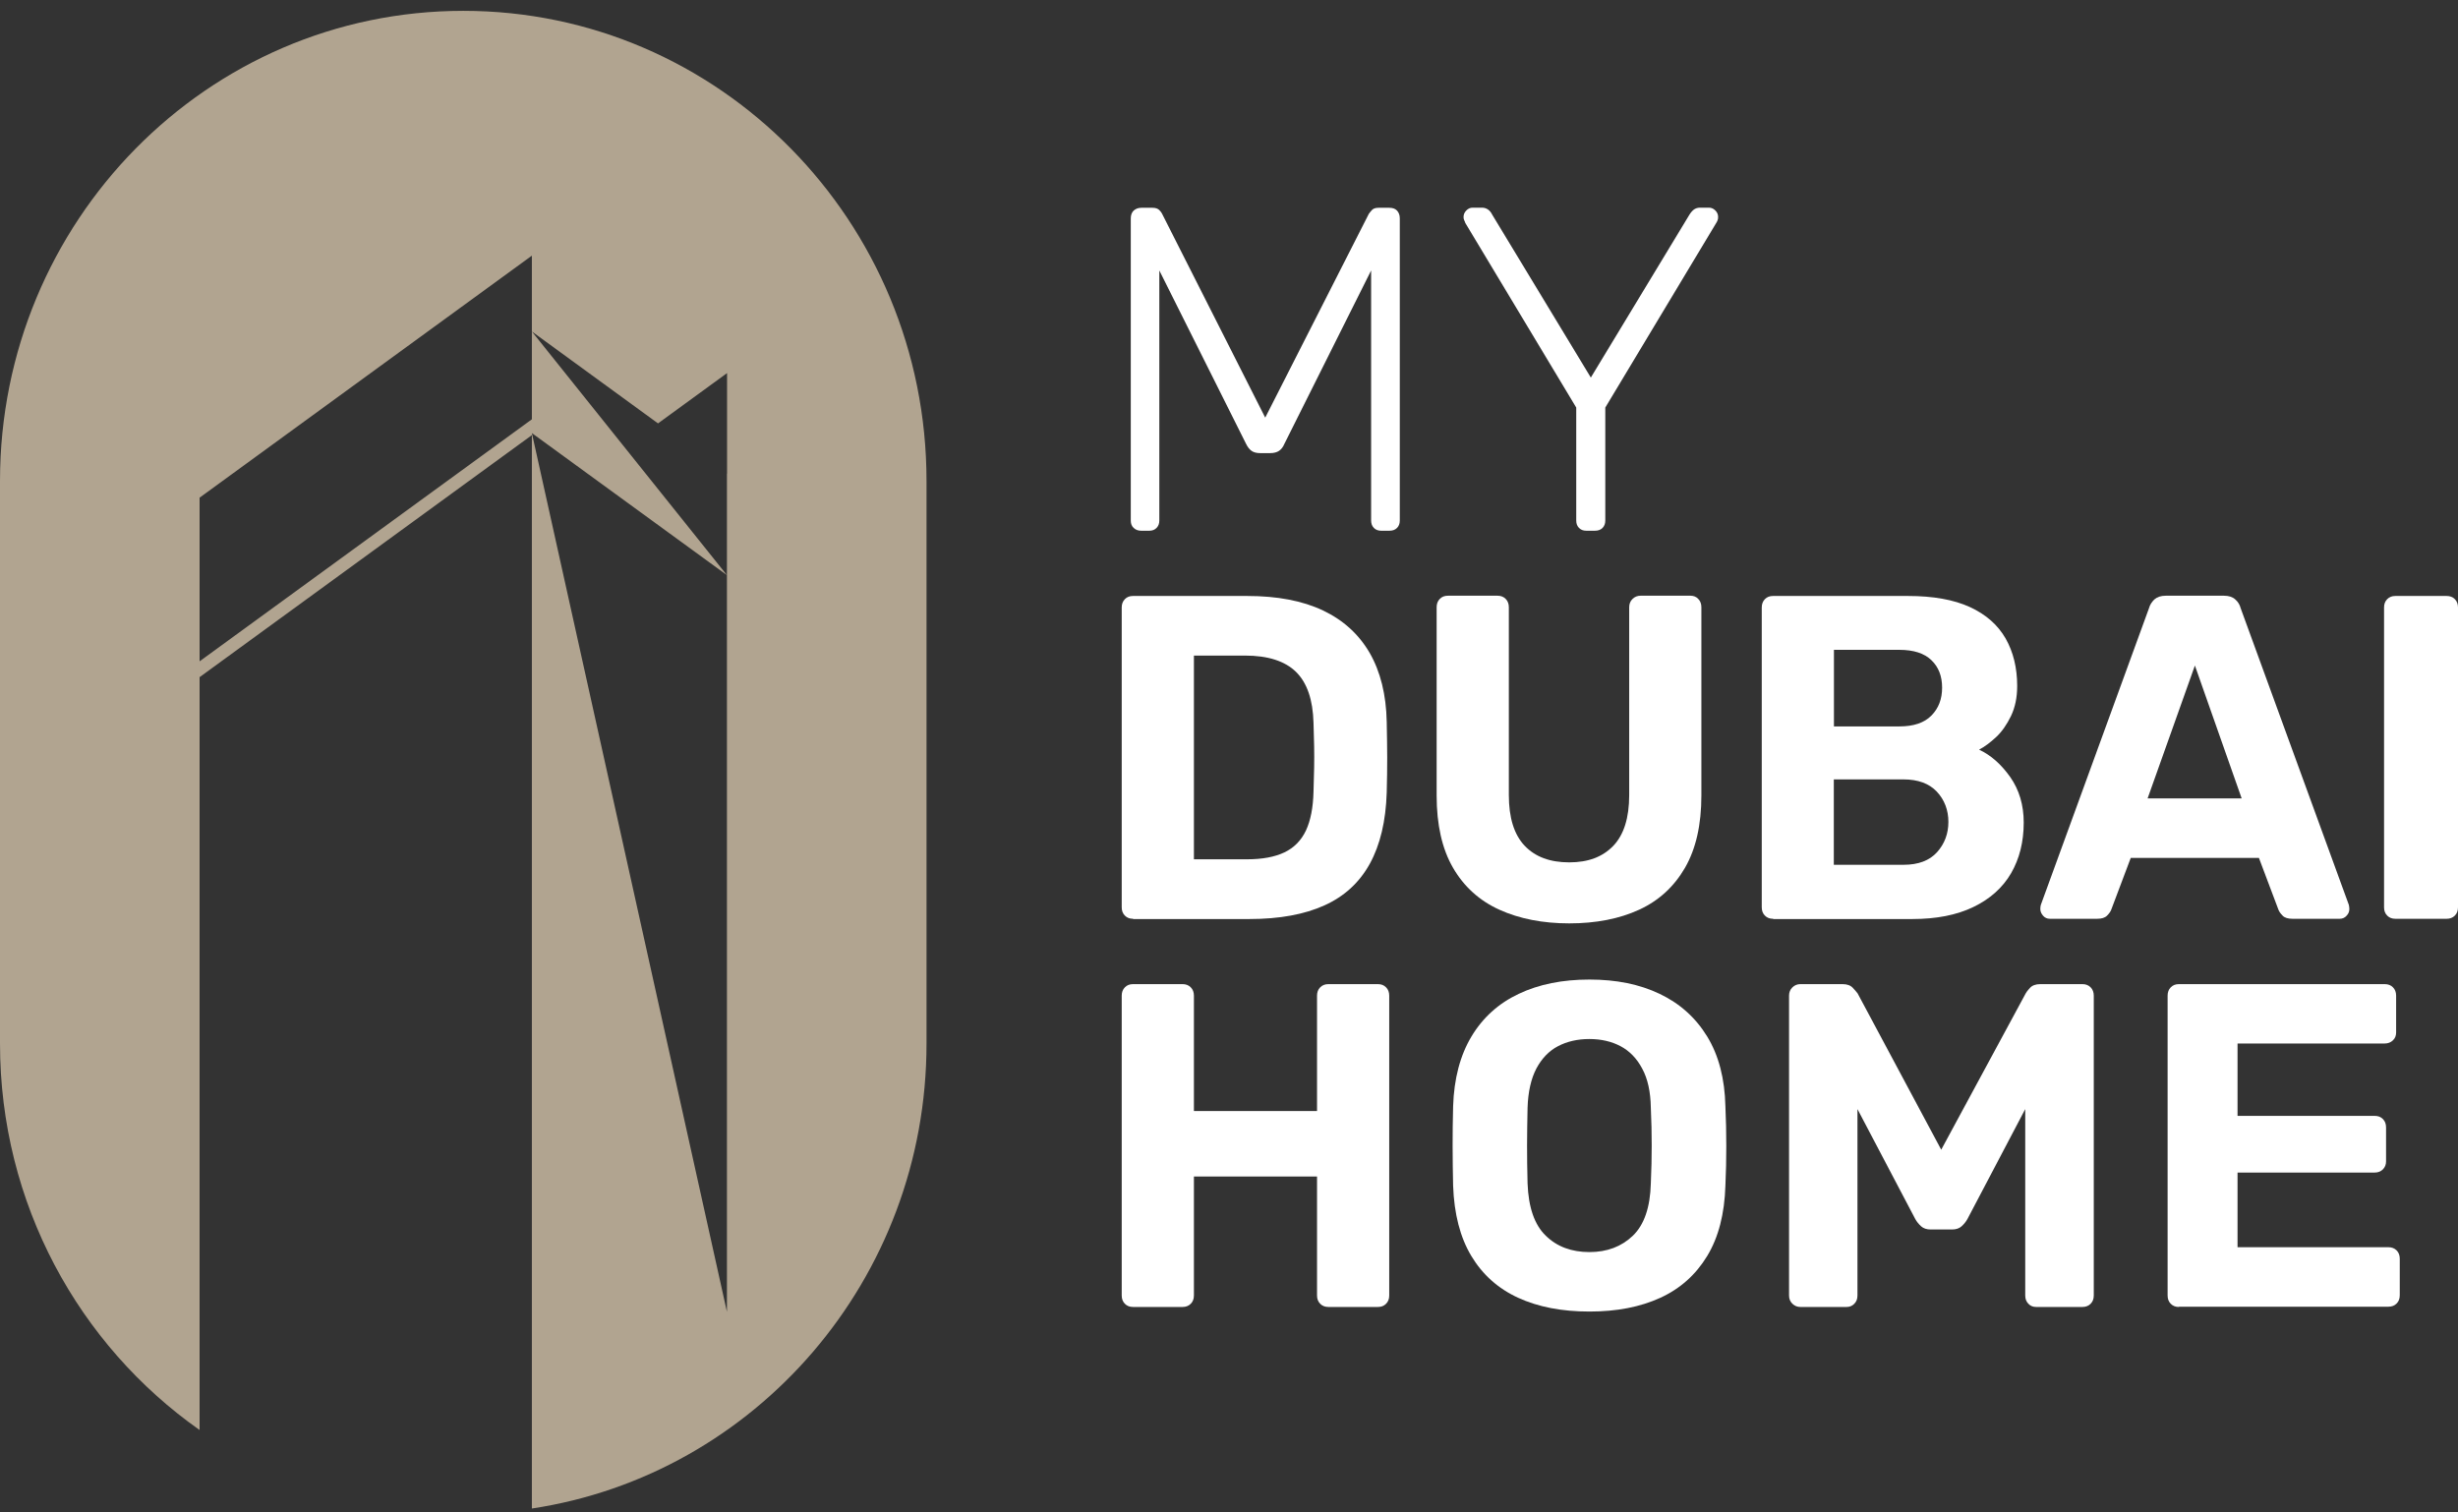 <?xml version="1.0" encoding="UTF-8"?>
<svg xmlns="http://www.w3.org/2000/svg" width="156" height="96" viewBox="0 0 156 96" fill="none">
  <rect x="0" y="0" width="156" height="96" fill="#333333" stroke="none"/>
  <g id="MyDubaiHome_Logo_Light_V1.0 1" clip-path="url(#clip0_0_44)">
    <g id="Layer 1">
      <path id="Vector" d="M29.406 0.688C13.162 0.688 0 14.048 0 30.536V66.234C0 76.402 5.013 85.379 12.667 90.767V42.981L33.756 27.619V95.75C47.932 93.611 58.803 81.215 58.803 66.234V30.536C58.803 14.048 45.641 0.688 29.406 0.688ZM46.136 30.066V83.265L33.756 27.489L46.136 36.507L33.756 21.04V26.614L12.667 41.976V31.589L33.756 16.227V21.04L41.762 26.874L46.144 23.681V30.066H46.136Z" fill="#B1A490"></path>
      <g id="Group">
        <path id="Vector_2" d="M72.429 33.687C72.237 33.687 72.077 33.631 71.95 33.509C71.822 33.396 71.766 33.234 71.766 33.039V13.861C71.766 13.651 71.83 13.481 71.95 13.367C72.077 13.254 72.237 13.189 72.429 13.189H73.147C73.339 13.189 73.482 13.238 73.578 13.335C73.674 13.432 73.73 13.513 73.754 13.57L80.299 26.509L86.876 13.57C86.916 13.513 86.98 13.432 87.068 13.335C87.155 13.238 87.291 13.189 87.483 13.189H88.177C88.385 13.189 88.552 13.246 88.664 13.367C88.776 13.489 88.84 13.651 88.84 13.861V33.039C88.84 33.234 88.784 33.388 88.664 33.509C88.544 33.631 88.385 33.687 88.177 33.687H87.658C87.467 33.687 87.315 33.631 87.195 33.509C87.076 33.388 87.02 33.234 87.02 33.039V17.167L81.512 28.178C81.432 28.372 81.32 28.518 81.177 28.616C81.033 28.713 80.842 28.761 80.61 28.761H79.98C79.748 28.761 79.564 28.713 79.429 28.616C79.293 28.518 79.181 28.372 79.086 28.178L73.578 17.167V33.039C73.578 33.234 73.522 33.388 73.402 33.509C73.283 33.631 73.131 33.687 72.939 33.687H72.421H72.429Z" fill="white"></path>
        <path id="Vector_3" d="M100.677 33.687C100.485 33.687 100.334 33.631 100.214 33.509C100.094 33.388 100.038 33.234 100.038 33.039V25.869L92.998 14.153C92.982 14.097 92.958 14.04 92.926 13.975C92.894 13.91 92.886 13.845 92.886 13.772C92.886 13.618 92.942 13.481 93.062 13.359C93.182 13.238 93.309 13.181 93.469 13.181H94.044C94.18 13.181 94.307 13.213 94.419 13.286C94.531 13.359 94.626 13.464 94.706 13.627L100.964 23.965L107.222 13.627C107.318 13.473 107.422 13.359 107.525 13.286C107.629 13.221 107.749 13.181 107.885 13.181H108.459C108.611 13.181 108.747 13.238 108.866 13.359C108.986 13.481 109.042 13.61 109.042 13.772C109.042 13.853 109.034 13.918 109.01 13.975C108.994 14.032 108.962 14.088 108.922 14.153L101.882 25.869V33.039C101.882 33.234 101.826 33.388 101.707 33.509C101.587 33.631 101.427 33.687 101.22 33.687H100.669H100.677Z" fill="white"></path>
        <path id="Vector_4" d="M71.91 58.318C71.694 58.318 71.527 58.253 71.391 58.115C71.255 57.978 71.191 57.807 71.191 57.589V38.557C71.191 38.346 71.255 38.168 71.391 38.03C71.527 37.892 71.694 37.828 71.91 37.828H79.149C81.073 37.828 82.677 38.136 83.971 38.751C85.264 39.367 86.245 40.266 86.932 41.449C87.61 42.632 87.978 44.091 88.01 45.825C88.025 46.683 88.041 47.437 88.041 48.077C88.041 48.717 88.033 49.462 88.01 50.305C87.954 52.12 87.594 53.627 86.94 54.818C86.285 56.009 85.328 56.892 84.058 57.467C82.789 58.042 81.201 58.334 79.301 58.334H71.918L71.91 58.318ZM75.773 54.542H79.149C80.107 54.542 80.897 54.397 81.512 54.105C82.127 53.813 82.582 53.351 82.885 52.711C83.18 52.079 83.34 51.253 83.364 50.24C83.38 49.673 83.396 49.163 83.404 48.717C83.412 48.271 83.412 47.818 83.404 47.372C83.396 46.926 83.38 46.424 83.364 45.881C83.324 44.415 82.957 43.337 82.254 42.648C81.552 41.96 80.475 41.611 79.006 41.611H75.773V54.55V54.542Z" fill="white"></path>
        <path id="Vector_5" d="M99.607 58.61C97.915 58.61 96.43 58.318 95.161 57.743C93.892 57.168 92.91 56.276 92.216 55.077C91.521 53.878 91.178 52.347 91.178 50.491V38.541C91.178 38.33 91.242 38.152 91.378 38.014C91.513 37.876 91.681 37.812 91.897 37.812H95.041C95.249 37.812 95.425 37.876 95.56 38.014C95.696 38.152 95.76 38.33 95.76 38.541V50.459C95.76 51.901 96.095 52.979 96.766 53.684C97.436 54.389 98.378 54.737 99.591 54.737C100.804 54.737 101.714 54.389 102.393 53.684C103.063 52.979 103.399 51.909 103.399 50.459V38.541C103.399 38.33 103.47 38.152 103.614 38.014C103.758 37.876 103.925 37.812 104.117 37.812H107.294C107.485 37.812 107.653 37.876 107.781 38.014C107.916 38.152 107.98 38.33 107.98 38.541V50.491C107.98 52.347 107.637 53.87 106.943 55.077C106.248 56.276 105.282 57.168 104.029 57.743C102.776 58.318 101.299 58.61 99.583 58.61H99.607Z" fill="white"></path>
        <path id="Vector_6" d="M112.53 58.318C112.315 58.318 112.147 58.253 112.011 58.115C111.876 57.978 111.812 57.807 111.812 57.589V38.557C111.812 38.346 111.876 38.168 112.011 38.03C112.147 37.892 112.315 37.828 112.53 37.828H121.095C122.691 37.828 124 38.063 125.022 38.532C126.044 39.002 126.794 39.667 127.289 40.526C127.776 41.385 128.023 42.389 128.023 43.54C128.023 44.261 127.895 44.893 127.632 45.444C127.369 45.986 127.057 46.44 126.682 46.789C126.307 47.137 125.948 47.404 125.605 47.583C126.355 47.931 127.009 48.514 127.584 49.325C128.151 50.135 128.438 51.099 128.438 52.209C128.438 53.441 128.167 54.51 127.632 55.434C127.097 56.349 126.299 57.062 125.237 57.573C124.176 58.083 122.891 58.334 121.374 58.334H112.546L112.53 58.318ZM116.393 46.108H120.544C121.446 46.108 122.125 45.881 122.579 45.419C123.034 44.958 123.258 44.374 123.258 43.645C123.258 42.916 123.034 42.34 122.579 41.903C122.125 41.465 121.446 41.247 120.544 41.247H116.393V46.108ZM116.393 54.891H120.807C121.749 54.891 122.46 54.623 122.939 54.089C123.418 53.554 123.657 52.914 123.657 52.168C123.657 51.423 123.41 50.767 122.923 50.248C122.436 49.73 121.725 49.47 120.799 49.47H116.385V54.891H116.393Z" fill="white"></path>
        <path id="Vector_7" d="M130.098 58.318C129.923 58.318 129.779 58.253 129.667 58.124C129.556 57.994 129.492 57.856 129.492 57.702C129.492 57.605 129.5 57.516 129.524 57.435L136.388 38.605C136.444 38.395 136.564 38.209 136.731 38.047C136.907 37.892 137.147 37.812 137.45 37.812H141.146C141.457 37.812 141.696 37.892 141.864 38.047C142.04 38.2 142.151 38.387 142.207 38.605L149.072 57.435C149.088 57.516 149.104 57.605 149.104 57.702C149.104 57.856 149.048 58.002 148.928 58.124C148.816 58.253 148.665 58.318 148.497 58.318H145.496C145.208 58.318 144.993 58.253 144.865 58.115C144.729 57.978 144.642 57.848 144.602 57.735L143.365 54.453H135.231L133.994 57.735C133.954 57.848 133.866 57.978 133.73 58.115C133.595 58.253 133.387 58.318 133.1 58.318H130.098ZM136.3 50.678H142.271L139.302 42.243L136.3 50.678Z" fill="white"></path>
        <path id="Vector_8" d="M152.025 58.318C151.81 58.318 151.642 58.253 151.506 58.115C151.37 57.978 151.307 57.807 151.307 57.589V38.557C151.307 38.346 151.37 38.168 151.506 38.03C151.642 37.892 151.81 37.828 152.025 37.828H155.282C155.489 37.828 155.665 37.892 155.801 38.03C155.936 38.168 156 38.346 156 38.557V57.589C156 57.807 155.936 57.978 155.801 58.115C155.665 58.253 155.489 58.318 155.282 58.318H152.025Z" fill="white"></path>
        <path id="Vector_9" d="M71.91 82.957C71.694 82.957 71.527 82.892 71.391 82.754C71.255 82.616 71.191 82.446 71.191 82.227V63.196C71.191 62.985 71.255 62.807 71.391 62.669C71.527 62.531 71.694 62.466 71.91 62.466H75.055C75.262 62.466 75.438 62.531 75.573 62.669C75.709 62.807 75.773 62.985 75.773 63.196V70.52H83.587V63.196C83.587 62.985 83.651 62.807 83.787 62.669C83.923 62.531 84.098 62.466 84.306 62.466H87.451C87.666 62.466 87.834 62.531 87.969 62.669C88.105 62.807 88.169 62.985 88.169 63.196V82.227C88.169 82.446 88.105 82.616 87.969 82.754C87.834 82.892 87.666 82.957 87.451 82.957H84.306C84.098 82.957 83.923 82.892 83.787 82.754C83.651 82.616 83.587 82.446 83.587 82.227V74.676H75.773V82.227C75.773 82.446 75.709 82.616 75.573 82.754C75.438 82.892 75.262 82.957 75.055 82.957H71.91Z" fill="white"></path>
        <path id="Vector_10" d="M100.876 83.248C99.128 83.248 97.62 82.957 96.35 82.373C95.081 81.79 94.092 80.907 93.381 79.724C92.671 78.541 92.288 77.058 92.224 75.26C92.208 74.417 92.192 73.582 92.192 72.756C92.192 71.93 92.2 71.079 92.224 70.22C92.28 68.462 92.671 66.987 93.389 65.788C94.108 64.589 95.113 63.682 96.39 63.082C97.668 62.474 99.168 62.175 100.876 62.175C102.584 62.175 104.053 62.474 105.33 63.082C106.607 63.69 107.613 64.589 108.347 65.788C109.082 66.987 109.465 68.47 109.505 70.22C109.545 71.079 109.561 71.921 109.561 72.756C109.561 73.591 109.545 74.417 109.505 75.26C109.449 77.058 109.066 78.541 108.347 79.724C107.629 80.907 106.647 81.79 105.378 82.373C104.109 82.957 102.608 83.248 100.876 83.248ZM100.876 79.473C101.994 79.473 102.912 79.124 103.63 78.436C104.348 77.747 104.732 76.637 104.772 75.114C104.811 74.255 104.827 73.453 104.827 72.699C104.827 71.946 104.811 71.152 104.772 70.309C104.756 69.296 104.572 68.462 104.221 67.822C103.878 67.174 103.415 66.704 102.848 66.404C102.281 66.104 101.619 65.95 100.868 65.95C100.118 65.95 99.456 66.104 98.881 66.404C98.306 66.704 97.851 67.182 97.508 67.822C97.173 68.462 96.981 69.296 96.949 70.309C96.933 71.152 96.917 71.946 96.917 72.699C96.917 73.453 96.925 74.255 96.949 75.114C97.005 76.637 97.388 77.747 98.107 78.436C98.817 79.132 99.743 79.473 100.876 79.473Z" fill="white"></path>
        <path id="Vector_11" d="M114.262 82.957C114.071 82.957 113.903 82.892 113.759 82.754C113.616 82.616 113.544 82.446 113.544 82.227V63.196C113.544 62.985 113.616 62.807 113.759 62.669C113.903 62.531 114.071 62.466 114.262 62.466H116.944C117.232 62.466 117.447 62.547 117.591 62.701C117.734 62.855 117.838 62.977 117.894 63.05L123.202 72.975L128.566 63.05C128.606 62.969 128.694 62.855 128.837 62.701C128.981 62.547 129.197 62.466 129.484 62.466H132.166C132.373 62.466 132.549 62.531 132.685 62.669C132.82 62.807 132.884 62.985 132.884 63.196V82.227C132.884 82.446 132.82 82.616 132.685 82.754C132.549 82.892 132.373 82.957 132.166 82.957H129.221C129.029 82.957 128.861 82.892 128.734 82.754C128.598 82.616 128.534 82.446 128.534 82.227V70.398L124.87 77.366C124.775 77.544 124.647 77.698 124.495 77.836C124.344 77.974 124.136 78.039 123.889 78.039H122.532C122.284 78.039 122.077 77.974 121.925 77.836C121.773 77.698 121.646 77.544 121.55 77.366L117.886 70.398V82.227C117.886 82.446 117.822 82.616 117.687 82.754C117.551 82.892 117.391 82.957 117.2 82.957H114.254H114.262Z" fill="white"></path>
        <path id="Vector_12" d="M138.288 82.957C138.072 82.957 137.905 82.892 137.769 82.754C137.633 82.616 137.57 82.446 137.57 82.227V63.196C137.57 62.985 137.633 62.807 137.769 62.669C137.905 62.531 138.072 62.466 138.288 62.466H151.354C151.562 62.466 151.738 62.531 151.873 62.669C152.009 62.807 152.073 62.985 152.073 63.196V65.537C152.073 65.731 152.009 65.902 151.873 66.031C151.738 66.161 151.562 66.234 151.354 66.234H142.008V70.828H150.716C150.931 70.828 151.099 70.892 151.235 71.03C151.37 71.168 151.434 71.346 151.434 71.557V73.72C151.434 73.915 151.37 74.085 151.235 74.222C151.099 74.36 150.923 74.425 150.716 74.425H142.008V79.165H151.586C151.793 79.165 151.969 79.23 152.105 79.367C152.24 79.505 152.304 79.683 152.304 79.894V82.211C152.304 82.43 152.24 82.6 152.105 82.738C151.969 82.876 151.793 82.94 151.586 82.94H138.288V82.957Z" fill="white"></path>
      </g>
    </g>
  </g>
  <defs>
    <clipPath id="clip0_0_44">
      <rect width="156" height="95.062" fill="white" transform="translate(0 0.688)"></rect>
    </clipPath>
  </defs>
</svg>
